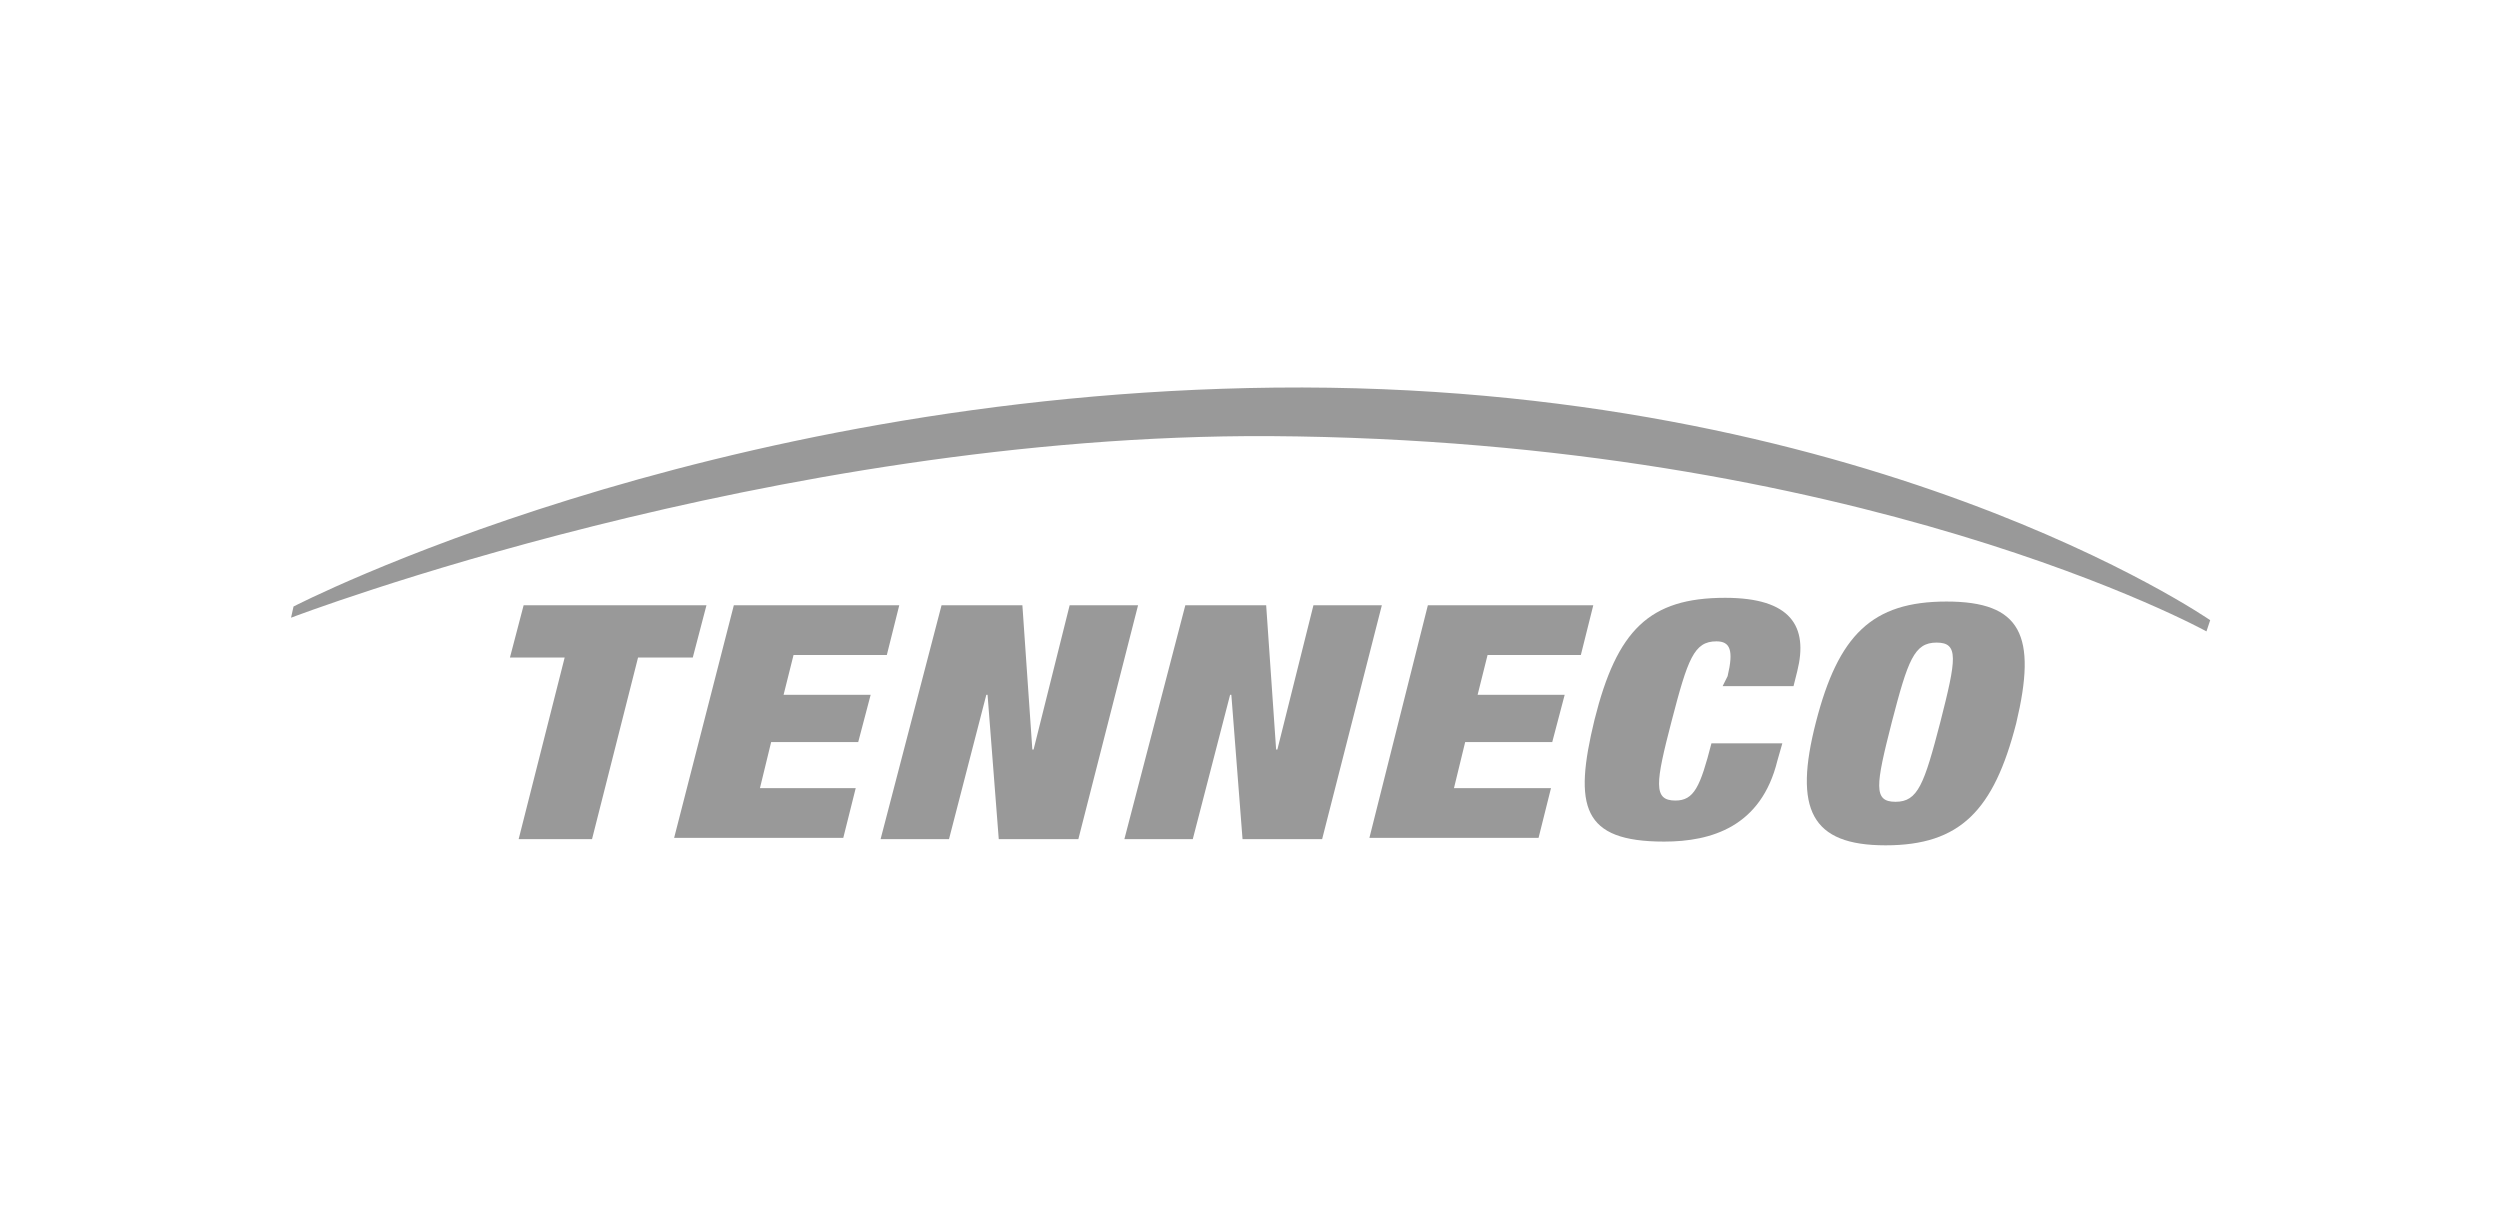 <?xml version="1.0" encoding="utf-8"?>
<!-- Generator: Adobe Illustrator 22.1.0, SVG Export Plug-In . SVG Version: 6.00 Build 0)  -->
<svg version="1.1" id="Capa_1" xmlns="http://www.w3.org/2000/svg" xmlns:xlink="http://www.w3.org/1999/xlink" x="0px" y="0px"
	 viewBox="0 0 201 99" style="enable-background:new 0 0 201 99;" xml:space="preserve">
<style type="text/css">
	.st0{opacity:0.4;}
</style>
<g id="Group_38" transform="translate(0 0.064)" class="st0">
	<path id="path2456_1_" d="M23.4,49.6c0,0,38.7-14.8,78.7-14.6c47.4,0.3,75.3,15.7,75.3,15.7l0.3-0.9c0,0-27.7-19.2-75.2-18.7
		c-45.9,0.5-78.9,17.6-78.9,17.6L23.4,49.6"/>
	<path id="path2460_1_" d="M45.4,52.8H41l1.1-4.2h14.7l-1.1,4.2h-4.4l-3.7,14.6h-5.9L45.4,52.8"/>
	<path id="path2464_1_" d="M59,48.6h13.3l-1,4h-7.5L63,55.8h7l-1,3.8h-7l-0.9,3.7h7.7l-1,4H54.2L59,48.6"/>
	<path id="path2468_1_" d="M75.7,48.6h6.5l0.8,11.6h0.1l2.9-11.6h5.5l-4.8,18.8h-6.4l-0.9-11.6h-0.1l-3,11.6h-5.5L75.7,48.6"/>
	<path id="path2472_1_" d="M95.3,48.6h6.5l0.8,11.6h0.1l2.9-11.6h5.5l-4.8,18.8h-6.4L99,55.8h-0.1l-3,11.6h-5.5L95.3,48.6"/>
	<path id="path2476_1_" d="M114.8,48.6h13.3l-1,4h-7.5l-0.8,3.2h7l-1,3.8h-7l-0.9,3.7h7.8l-1,4h-13.6L114.8,48.6"/>
	<path id="path2480_1_" d="M138.9,54.3c0.5-2.1,0.2-2.8-0.9-2.8c-1.8,0-2.3,1.4-3.6,6.4s-1.5,6.4,0.3,6.4c1.5,0,2-1.1,2.9-4.6h5.7
		l-0.4,1.4c-1.3,5.3-5.3,6.5-9.1,6.5c-6.6,0-7.3-2.8-5.6-9.8c1.8-7.2,4.4-9.8,10.5-9.8c5.3,0,6.7,2.3,5.8,5.9l-0.3,1.2h-5.7
		L138.9,54.3"/>
	<path id="path2484_1_" d="M152.4,64.4c1.8,0,2.3-1.4,3.6-6.4c1.3-5.1,1.5-6.4-0.3-6.4s-2.3,1.4-3.6,6.4
		C150.8,63.1,150.6,64.4,152.4,64.4z M156.5,48.3c6,0,7.3,2.7,5.6,9.8c-1.8,7-4.5,9.8-10.5,9.8S144.2,65,146,58
		C147.8,51,150.5,48.3,156.5,48.3"/>
</g>
</svg>
